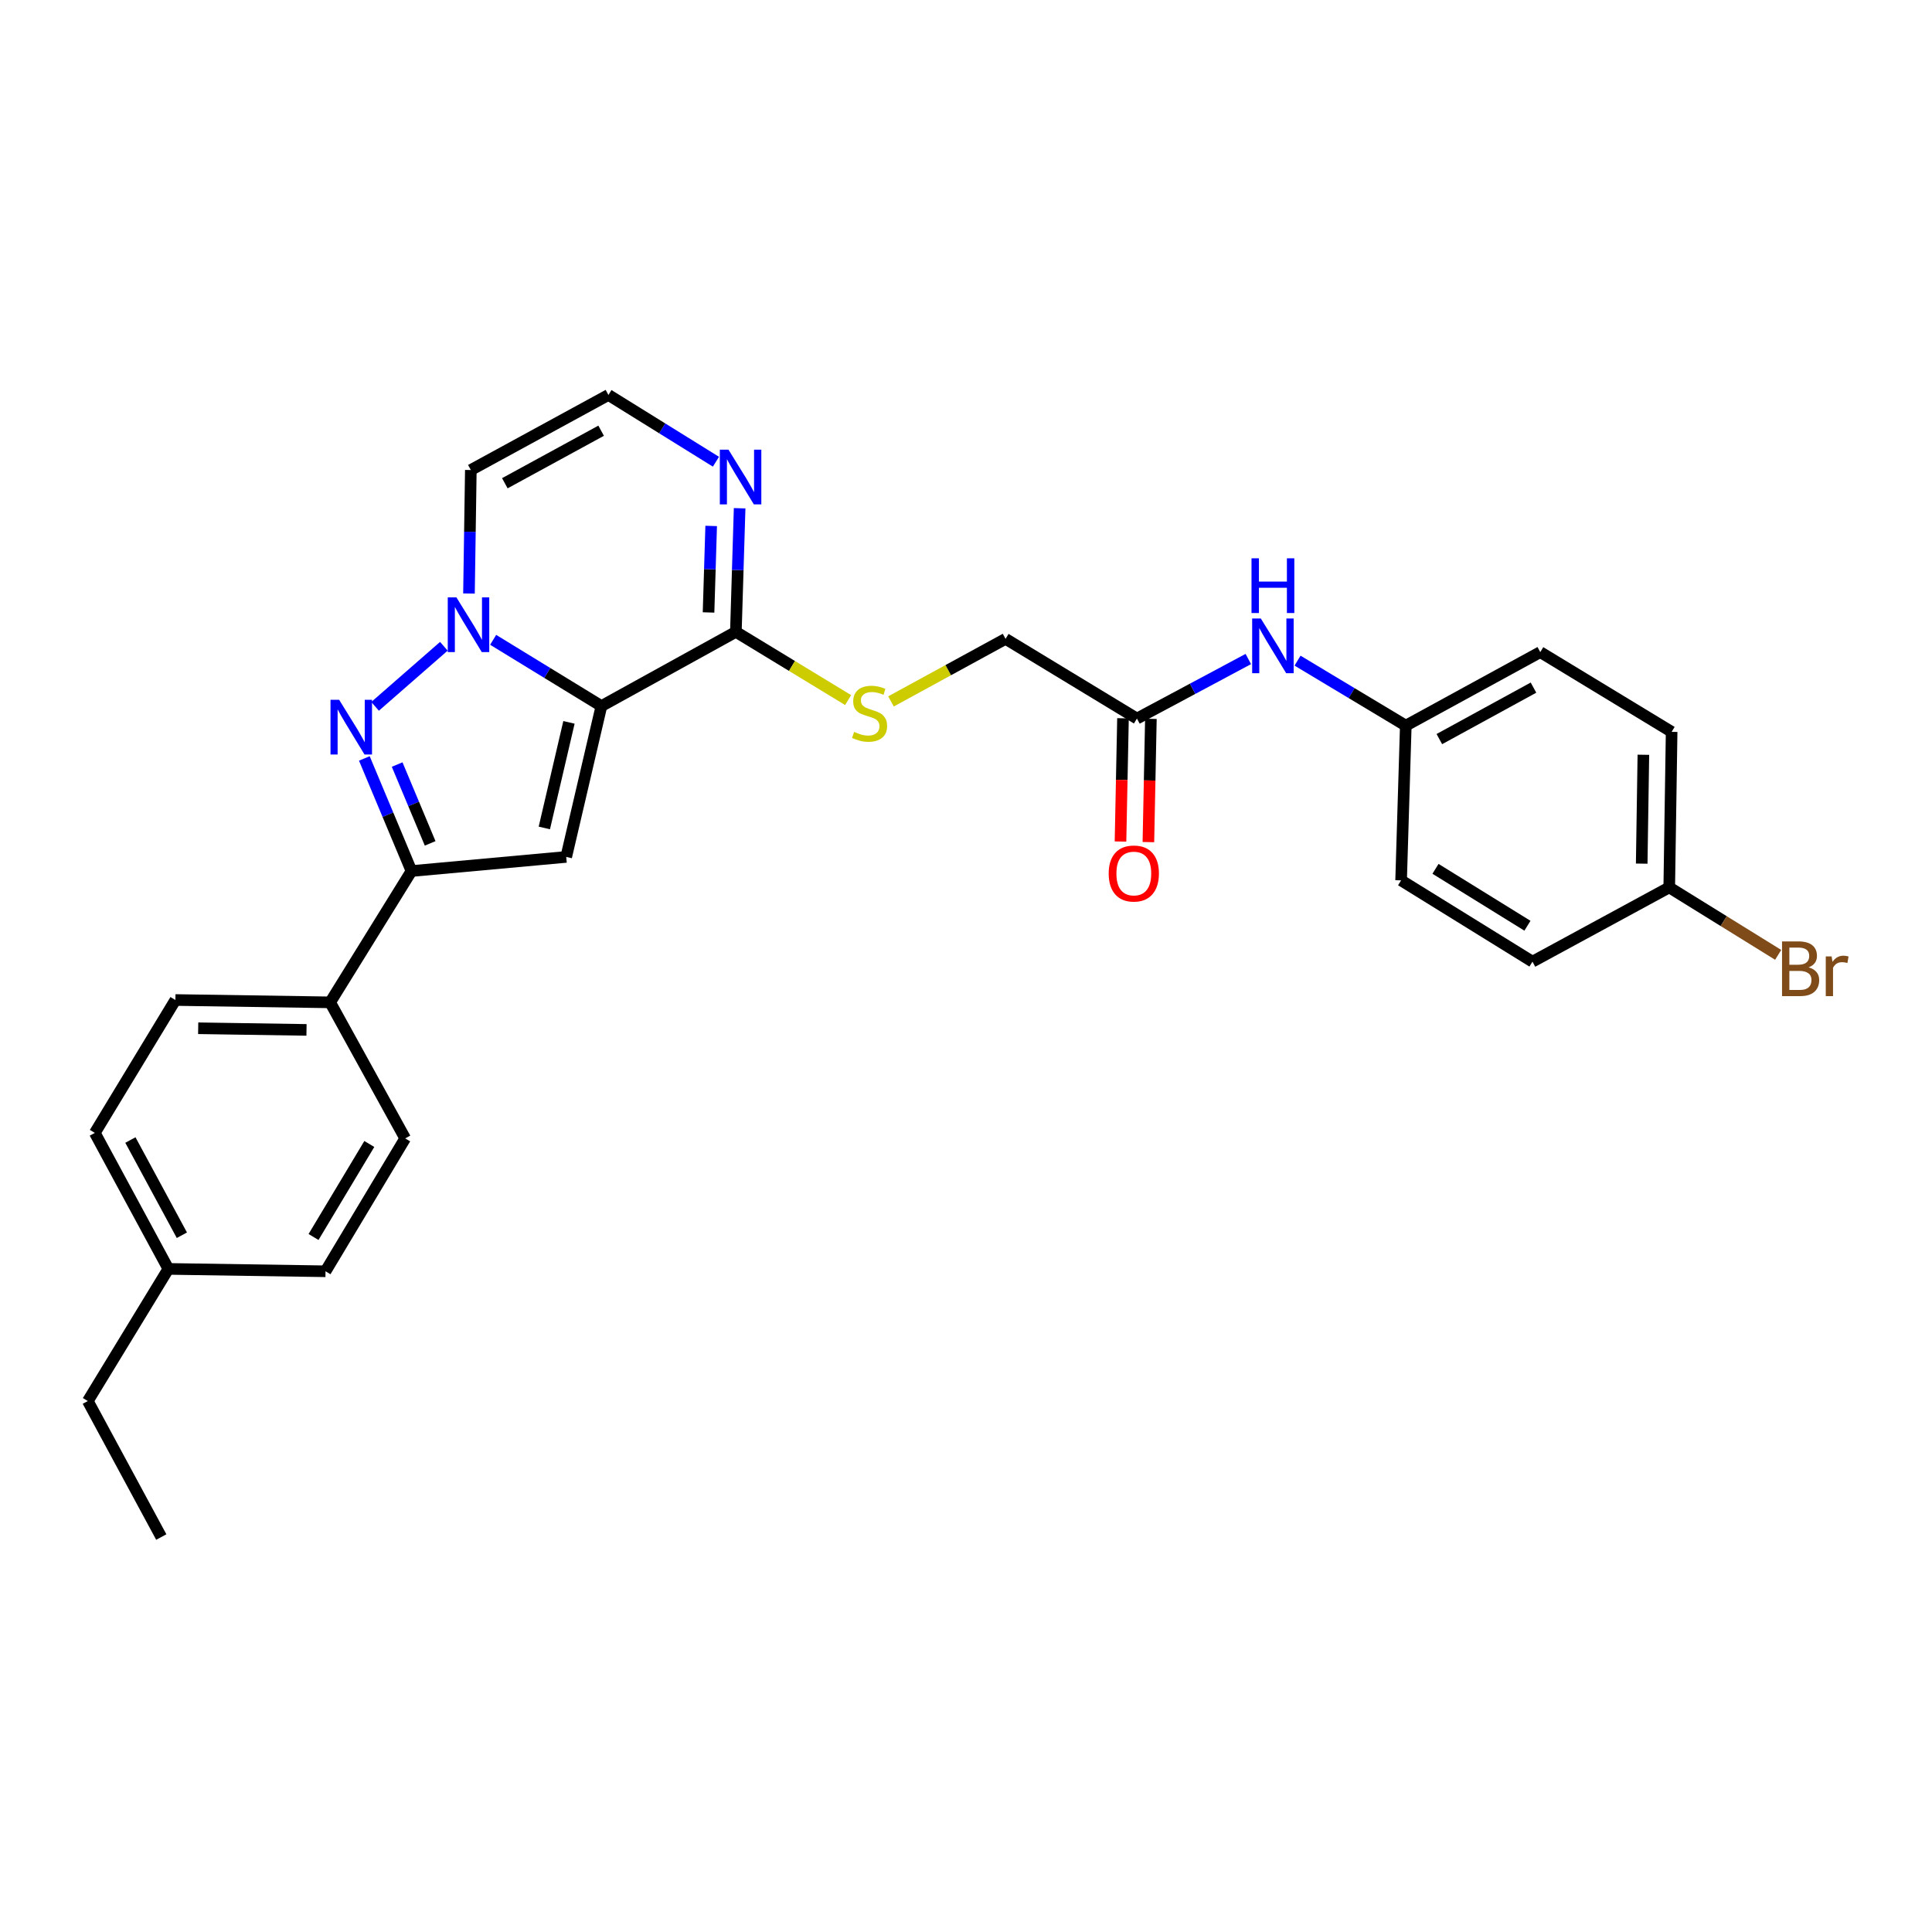 <?xml version='1.0' encoding='iso-8859-1'?>
<svg version='1.1' baseProfile='full'
              xmlns='http://www.w3.org/2000/svg'
                      xmlns:rdkit='http://www.rdkit.org/xml'
                      xmlns:xlink='http://www.w3.org/1999/xlink'
                  xml:space='preserve'
width='1000px' height='1000px' viewBox='0 0 1000 1000'>
<!-- END OF HEADER -->
<rect style='opacity:1.0;fill:#FFFFFF;stroke:none' width='1000' height='1000' x='0' y='0'> </rect>
<path class='bond-0' d='M 311.29,365.466 L 283.272,348.32' style='fill:none;fill-rule:evenodd;stroke:#000000;stroke-width:6px;stroke-linecap:butt;stroke-linejoin:miter;stroke-opacity:1' />
<path class='bond-0' d='M 283.272,348.32 L 255.255,331.174' style='fill:none;fill-rule:evenodd;stroke:#0000FF;stroke-width:6px;stroke-linecap:butt;stroke-linejoin:miter;stroke-opacity:1' />
<path class='bond-2' d='M 311.29,365.466 L 293.077,443.54' style='fill:none;fill-rule:evenodd;stroke:#000000;stroke-width:6px;stroke-linecap:butt;stroke-linejoin:miter;stroke-opacity:1' />
<path class='bond-2' d='M 294.494,373.896 L 281.745,428.548' style='fill:none;fill-rule:evenodd;stroke:#000000;stroke-width:6px;stroke-linecap:butt;stroke-linejoin:miter;stroke-opacity:1' />
<path class='bond-4' d='M 311.29,365.466 L 380.884,327.042' style='fill:none;fill-rule:evenodd;stroke:#000000;stroke-width:6px;stroke-linecap:butt;stroke-linejoin:miter;stroke-opacity:1' />
<path class='bond-1' d='M 229.744,334.51 L 194.141,365.613' style='fill:none;fill-rule:evenodd;stroke:#0000FF;stroke-width:6px;stroke-linecap:butt;stroke-linejoin:miter;stroke-opacity:1' />
<path class='bond-6' d='M 242.741,307.205 L 243.222,275.242' style='fill:none;fill-rule:evenodd;stroke:#0000FF;stroke-width:6px;stroke-linecap:butt;stroke-linejoin:miter;stroke-opacity:1' />
<path class='bond-6' d='M 243.222,275.242 L 243.702,243.279' style='fill:none;fill-rule:evenodd;stroke:#000000;stroke-width:6px;stroke-linecap:butt;stroke-linejoin:miter;stroke-opacity:1' />
<path class='bond-28' d='M 188.582,392.563 L 200.782,421.706' style='fill:none;fill-rule:evenodd;stroke:#0000FF;stroke-width:6px;stroke-linecap:butt;stroke-linejoin:miter;stroke-opacity:1' />
<path class='bond-28' d='M 200.782,421.706 L 212.981,450.849' style='fill:none;fill-rule:evenodd;stroke:#000000;stroke-width:6px;stroke-linecap:butt;stroke-linejoin:miter;stroke-opacity:1' />
<path class='bond-28' d='M 205.564,395.73 L 214.103,416.13' style='fill:none;fill-rule:evenodd;stroke:#0000FF;stroke-width:6px;stroke-linecap:butt;stroke-linejoin:miter;stroke-opacity:1' />
<path class='bond-28' d='M 214.103,416.13 L 222.643,436.53' style='fill:none;fill-rule:evenodd;stroke:#000000;stroke-width:6px;stroke-linecap:butt;stroke-linejoin:miter;stroke-opacity:1' />
<path class='bond-3' d='M 293.077,443.54 L 212.981,450.849' style='fill:none;fill-rule:evenodd;stroke:#000000;stroke-width:6px;stroke-linecap:butt;stroke-linejoin:miter;stroke-opacity:1' />
<path class='bond-10' d='M 212.981,450.849 L 170.883,518.815' style='fill:none;fill-rule:evenodd;stroke:#000000;stroke-width:6px;stroke-linecap:butt;stroke-linejoin:miter;stroke-opacity:1' />
<path class='bond-5' d='M 380.884,327.042 L 381.858,295.056' style='fill:none;fill-rule:evenodd;stroke:#000000;stroke-width:6px;stroke-linecap:butt;stroke-linejoin:miter;stroke-opacity:1' />
<path class='bond-5' d='M 381.858,295.056 L 382.831,263.07' style='fill:none;fill-rule:evenodd;stroke:#0000FF;stroke-width:6px;stroke-linecap:butt;stroke-linejoin:miter;stroke-opacity:1' />
<path class='bond-5' d='M 366.741,317.007 L 367.422,294.617' style='fill:none;fill-rule:evenodd;stroke:#000000;stroke-width:6px;stroke-linecap:butt;stroke-linejoin:miter;stroke-opacity:1' />
<path class='bond-5' d='M 367.422,294.617 L 368.104,272.226' style='fill:none;fill-rule:evenodd;stroke:#0000FF;stroke-width:6px;stroke-linecap:butt;stroke-linejoin:miter;stroke-opacity:1' />
<path class='bond-8' d='M 380.884,327.042 L 409.936,344.7' style='fill:none;fill-rule:evenodd;stroke:#000000;stroke-width:6px;stroke-linecap:butt;stroke-linejoin:miter;stroke-opacity:1' />
<path class='bond-8' d='M 409.936,344.7 L 438.988,362.359' style='fill:none;fill-rule:evenodd;stroke:#CCCC00;stroke-width:6px;stroke-linecap:butt;stroke-linejoin:miter;stroke-opacity:1' />
<path class='bond-7' d='M 370.57,238.987 L 342.743,221.709' style='fill:none;fill-rule:evenodd;stroke:#0000FF;stroke-width:6px;stroke-linecap:butt;stroke-linejoin:miter;stroke-opacity:1' />
<path class='bond-7' d='M 342.743,221.709 L 314.917,204.43' style='fill:none;fill-rule:evenodd;stroke:#000000;stroke-width:6px;stroke-linecap:butt;stroke-linejoin:miter;stroke-opacity:1' />
<path class='bond-29' d='M 243.702,243.279 L 314.917,204.43' style='fill:none;fill-rule:evenodd;stroke:#000000;stroke-width:6px;stroke-linecap:butt;stroke-linejoin:miter;stroke-opacity:1' />
<path class='bond-29' d='M 261.3,250.13 L 311.15,222.936' style='fill:none;fill-rule:evenodd;stroke:#000000;stroke-width:6px;stroke-linecap:butt;stroke-linejoin:miter;stroke-opacity:1' />
<path class='bond-13' d='M 461.178,363.054 L 490.825,346.861' style='fill:none;fill-rule:evenodd;stroke:#CCCC00;stroke-width:6px;stroke-linecap:butt;stroke-linejoin:miter;stroke-opacity:1' />
<path class='bond-13' d='M 490.825,346.861 L 520.473,330.669' style='fill:none;fill-rule:evenodd;stroke:#000000;stroke-width:6px;stroke-linecap:butt;stroke-linejoin:miter;stroke-opacity:1' />
<path class='bond-9' d='M 588.478,371.924 L 520.473,330.669' style='fill:none;fill-rule:evenodd;stroke:#000000;stroke-width:6px;stroke-linecap:butt;stroke-linejoin:miter;stroke-opacity:1' />
<path class='bond-11' d='M 588.478,371.924 L 617.301,356.514' style='fill:none;fill-rule:evenodd;stroke:#000000;stroke-width:6px;stroke-linecap:butt;stroke-linejoin:miter;stroke-opacity:1' />
<path class='bond-11' d='M 617.301,356.514 L 646.124,341.104' style='fill:none;fill-rule:evenodd;stroke:#0000FF;stroke-width:6px;stroke-linecap:butt;stroke-linejoin:miter;stroke-opacity:1' />
<path class='bond-12' d='M 581.259,371.778 L 580.614,403.677' style='fill:none;fill-rule:evenodd;stroke:#000000;stroke-width:6px;stroke-linecap:butt;stroke-linejoin:miter;stroke-opacity:1' />
<path class='bond-12' d='M 580.614,403.677 L 579.968,435.575' style='fill:none;fill-rule:evenodd;stroke:#FF0000;stroke-width:6px;stroke-linecap:butt;stroke-linejoin:miter;stroke-opacity:1' />
<path class='bond-12' d='M 595.698,372.07 L 595.053,403.969' style='fill:none;fill-rule:evenodd;stroke:#000000;stroke-width:6px;stroke-linecap:butt;stroke-linejoin:miter;stroke-opacity:1' />
<path class='bond-12' d='M 595.053,403.969 L 594.407,435.867' style='fill:none;fill-rule:evenodd;stroke:#FF0000;stroke-width:6px;stroke-linecap:butt;stroke-linejoin:miter;stroke-opacity:1' />
<path class='bond-14' d='M 170.883,518.815 L 90.786,517.603' style='fill:none;fill-rule:evenodd;stroke:#000000;stroke-width:6px;stroke-linecap:butt;stroke-linejoin:miter;stroke-opacity:1' />
<path class='bond-14' d='M 158.65,533.073 L 102.582,532.225' style='fill:none;fill-rule:evenodd;stroke:#000000;stroke-width:6px;stroke-linecap:butt;stroke-linejoin:miter;stroke-opacity:1' />
<path class='bond-15' d='M 170.883,518.815 L 209.723,589.235' style='fill:none;fill-rule:evenodd;stroke:#000000;stroke-width:6px;stroke-linecap:butt;stroke-linejoin:miter;stroke-opacity:1' />
<path class='bond-16' d='M 671.604,341.948 L 699.619,358.77' style='fill:none;fill-rule:evenodd;stroke:#0000FF;stroke-width:6px;stroke-linecap:butt;stroke-linejoin:miter;stroke-opacity:1' />
<path class='bond-16' d='M 699.619,358.77 L 727.634,375.591' style='fill:none;fill-rule:evenodd;stroke:#000000;stroke-width:6px;stroke-linecap:butt;stroke-linejoin:miter;stroke-opacity:1' />
<path class='bond-19' d='M 90.786,517.603 L 49.081,586.387' style='fill:none;fill-rule:evenodd;stroke:#000000;stroke-width:6px;stroke-linecap:butt;stroke-linejoin:miter;stroke-opacity:1' />
<path class='bond-18' d='M 209.723,589.235 L 168.484,658.011' style='fill:none;fill-rule:evenodd;stroke:#000000;stroke-width:6px;stroke-linecap:butt;stroke-linejoin:miter;stroke-opacity:1' />
<path class='bond-18' d='M 191.151,592.124 L 162.284,640.267' style='fill:none;fill-rule:evenodd;stroke:#000000;stroke-width:6px;stroke-linecap:butt;stroke-linejoin:miter;stroke-opacity:1' />
<path class='bond-22' d='M 727.634,375.591 L 725.211,455.671' style='fill:none;fill-rule:evenodd;stroke:#000000;stroke-width:6px;stroke-linecap:butt;stroke-linejoin:miter;stroke-opacity:1' />
<path class='bond-23' d='M 727.634,375.591 L 797.244,337.528' style='fill:none;fill-rule:evenodd;stroke:#000000;stroke-width:6px;stroke-linecap:butt;stroke-linejoin:miter;stroke-opacity:1' />
<path class='bond-23' d='M 745.004,382.553 L 793.731,355.909' style='fill:none;fill-rule:evenodd;stroke:#000000;stroke-width:6px;stroke-linecap:butt;stroke-linejoin:miter;stroke-opacity:1' />
<path class='bond-17' d='M 863.998,459.314 L 865.234,378.808' style='fill:none;fill-rule:evenodd;stroke:#000000;stroke-width:6px;stroke-linecap:butt;stroke-linejoin:miter;stroke-opacity:1' />
<path class='bond-17' d='M 849.743,447.016 L 850.608,390.663' style='fill:none;fill-rule:evenodd;stroke:#000000;stroke-width:6px;stroke-linecap:butt;stroke-linejoin:miter;stroke-opacity:1' />
<path class='bond-21' d='M 863.998,459.314 L 892.187,476.773' style='fill:none;fill-rule:evenodd;stroke:#000000;stroke-width:6px;stroke-linecap:butt;stroke-linejoin:miter;stroke-opacity:1' />
<path class='bond-21' d='M 892.187,476.773 L 920.376,494.232' style='fill:none;fill-rule:evenodd;stroke:#7F4C19;stroke-width:6px;stroke-linecap:butt;stroke-linejoin:miter;stroke-opacity:1' />
<path class='bond-31' d='M 863.998,459.314 L 793.201,497.753' style='fill:none;fill-rule:evenodd;stroke:#000000;stroke-width:6px;stroke-linecap:butt;stroke-linejoin:miter;stroke-opacity:1' />
<path class='bond-20' d='M 168.484,658.011 L 87.144,656.783' style='fill:none;fill-rule:evenodd;stroke:#000000;stroke-width:6px;stroke-linecap:butt;stroke-linejoin:miter;stroke-opacity:1' />
<path class='bond-30' d='M 49.081,586.387 L 87.144,656.783' style='fill:none;fill-rule:evenodd;stroke:#000000;stroke-width:6px;stroke-linecap:butt;stroke-linejoin:miter;stroke-opacity:1' />
<path class='bond-30' d='M 67.494,590.077 L 94.138,639.355' style='fill:none;fill-rule:evenodd;stroke:#000000;stroke-width:6px;stroke-linecap:butt;stroke-linejoin:miter;stroke-opacity:1' />
<path class='bond-26' d='M 87.144,656.783 L 45.455,725.181' style='fill:none;fill-rule:evenodd;stroke:#000000;stroke-width:6px;stroke-linecap:butt;stroke-linejoin:miter;stroke-opacity:1' />
<path class='bond-25' d='M 725.211,455.671 L 793.201,497.753' style='fill:none;fill-rule:evenodd;stroke:#000000;stroke-width:6px;stroke-linecap:butt;stroke-linejoin:miter;stroke-opacity:1' />
<path class='bond-25' d='M 743.01,449.704 L 790.603,479.161' style='fill:none;fill-rule:evenodd;stroke:#000000;stroke-width:6px;stroke-linecap:butt;stroke-linejoin:miter;stroke-opacity:1' />
<path class='bond-24' d='M 797.244,337.528 L 865.234,378.808' style='fill:none;fill-rule:evenodd;stroke:#000000;stroke-width:6px;stroke-linecap:butt;stroke-linejoin:miter;stroke-opacity:1' />
<path class='bond-27' d='M 45.455,725.181 L 83.477,795.57' style='fill:none;fill-rule:evenodd;stroke:#000000;stroke-width:6px;stroke-linecap:butt;stroke-linejoin:miter;stroke-opacity:1' />
<path  class='atom-1' d='M 236.238 309.207
L 245.518 324.207
Q 246.438 325.687, 247.918 328.367
Q 249.398 331.047, 249.478 331.207
L 249.478 309.207
L 253.238 309.207
L 253.238 337.527
L 249.358 337.527
L 239.398 321.127
Q 238.238 319.207, 236.998 317.007
Q 235.798 314.807, 235.438 314.127
L 235.438 337.527
L 231.758 337.527
L 231.758 309.207
L 236.238 309.207
' fill='#0000FF'/>
<path  class='atom-2' d='M 175.55 362.225
L 184.83 377.225
Q 185.75 378.705, 187.23 381.385
Q 188.71 384.065, 188.79 384.225
L 188.79 362.225
L 192.55 362.225
L 192.55 390.545
L 188.67 390.545
L 178.71 374.145
Q 177.55 372.225, 176.31 370.025
Q 175.11 367.825, 174.75 367.145
L 174.75 390.545
L 171.07 390.545
L 171.07 362.225
L 175.55 362.225
' fill='#0000FF'/>
<path  class='atom-6' d='M 377.063 232.745
L 386.343 247.745
Q 387.263 249.225, 388.743 251.905
Q 390.223 254.585, 390.303 254.745
L 390.303 232.745
L 394.063 232.745
L 394.063 261.065
L 390.183 261.065
L 380.223 244.665
Q 379.063 242.745, 377.823 240.545
Q 376.623 238.345, 376.263 237.665
L 376.263 261.065
L 372.583 261.065
L 372.583 232.745
L 377.063 232.745
' fill='#0000FF'/>
<path  class='atom-9' d='M 442.093 378.828
Q 442.413 378.948, 443.733 379.508
Q 445.053 380.068, 446.493 380.428
Q 447.973 380.748, 449.413 380.748
Q 452.093 380.748, 453.653 379.468
Q 455.213 378.148, 455.213 375.868
Q 455.213 374.308, 454.413 373.348
Q 453.653 372.388, 452.453 371.868
Q 451.253 371.348, 449.253 370.748
Q 446.733 369.988, 445.213 369.268
Q 443.733 368.548, 442.653 367.028
Q 441.613 365.508, 441.613 362.948
Q 441.613 359.388, 444.013 357.188
Q 446.453 354.988, 451.253 354.988
Q 454.533 354.988, 458.253 356.548
L 457.333 359.628
Q 453.933 358.228, 451.373 358.228
Q 448.613 358.228, 447.093 359.388
Q 445.573 360.508, 445.613 362.468
Q 445.613 363.988, 446.373 364.908
Q 447.173 365.828, 448.293 366.348
Q 449.453 366.868, 451.373 367.468
Q 453.933 368.268, 455.453 369.068
Q 456.973 369.868, 458.053 371.508
Q 459.173 373.108, 459.173 375.868
Q 459.173 379.788, 456.533 381.908
Q 453.933 383.988, 449.573 383.988
Q 447.053 383.988, 445.133 383.428
Q 443.253 382.908, 441.013 381.988
L 442.093 378.828
' fill='#CCCC00'/>
<path  class='atom-12' d='M 652.599 320.135
L 661.879 335.135
Q 662.799 336.615, 664.279 339.295
Q 665.759 341.975, 665.839 342.135
L 665.839 320.135
L 669.599 320.135
L 669.599 348.455
L 665.719 348.455
L 655.759 332.055
Q 654.599 330.135, 653.359 327.935
Q 652.159 325.735, 651.799 325.055
L 651.799 348.455
L 648.119 348.455
L 648.119 320.135
L 652.599 320.135
' fill='#0000FF'/>
<path  class='atom-12' d='M 647.779 288.983
L 651.619 288.983
L 651.619 301.023
L 666.099 301.023
L 666.099 288.983
L 669.939 288.983
L 669.939 317.303
L 666.099 317.303
L 666.099 304.223
L 651.619 304.223
L 651.619 317.303
L 647.779 317.303
L 647.779 288.983
' fill='#0000FF'/>
<path  class='atom-13' d='M 573.858 452.125
Q 573.858 445.325, 577.218 441.525
Q 580.578 437.725, 586.858 437.725
Q 593.138 437.725, 596.498 441.525
Q 599.858 445.325, 599.858 452.125
Q 599.858 459.005, 596.458 462.925
Q 593.058 466.805, 586.858 466.805
Q 580.618 466.805, 577.218 462.925
Q 573.858 459.045, 573.858 452.125
M 586.858 463.605
Q 591.178 463.605, 593.498 460.725
Q 595.858 457.805, 595.858 452.125
Q 595.858 446.565, 593.498 443.765
Q 591.178 440.925, 586.858 440.925
Q 582.538 440.925, 580.178 443.725
Q 577.858 446.525, 577.858 452.125
Q 577.858 457.845, 580.178 460.725
Q 582.538 463.605, 586.858 463.605
' fill='#FF0000'/>
<path  class='atom-22' d='M 936.135 500.708
Q 938.855 501.468, 940.215 503.148
Q 941.615 504.788, 941.615 507.228
Q 941.615 511.148, 939.095 513.388
Q 936.615 515.588, 931.895 515.588
L 922.375 515.588
L 922.375 487.268
L 930.735 487.268
Q 935.575 487.268, 938.015 489.228
Q 940.455 491.188, 940.455 494.788
Q 940.455 499.068, 936.135 500.708
M 926.175 490.468
L 926.175 499.348
L 930.735 499.348
Q 933.535 499.348, 934.975 498.228
Q 936.455 497.068, 936.455 494.788
Q 936.455 490.468, 930.735 490.468
L 926.175 490.468
M 931.895 512.388
Q 934.655 512.388, 936.135 511.068
Q 937.615 509.748, 937.615 507.228
Q 937.615 504.908, 935.975 503.748
Q 934.375 502.548, 931.295 502.548
L 926.175 502.548
L 926.175 512.388
L 931.895 512.388
' fill='#7F4C19'/>
<path  class='atom-22' d='M 948.055 495.028
L 948.495 497.868
Q 950.655 494.668, 954.175 494.668
Q 955.295 494.668, 956.815 495.068
L 956.215 498.428
Q 954.495 498.028, 953.535 498.028
Q 951.855 498.028, 950.735 498.708
Q 949.655 499.348, 948.775 500.908
L 948.775 515.588
L 945.015 515.588
L 945.015 495.028
L 948.055 495.028
' fill='#7F4C19'/>
</svg>
